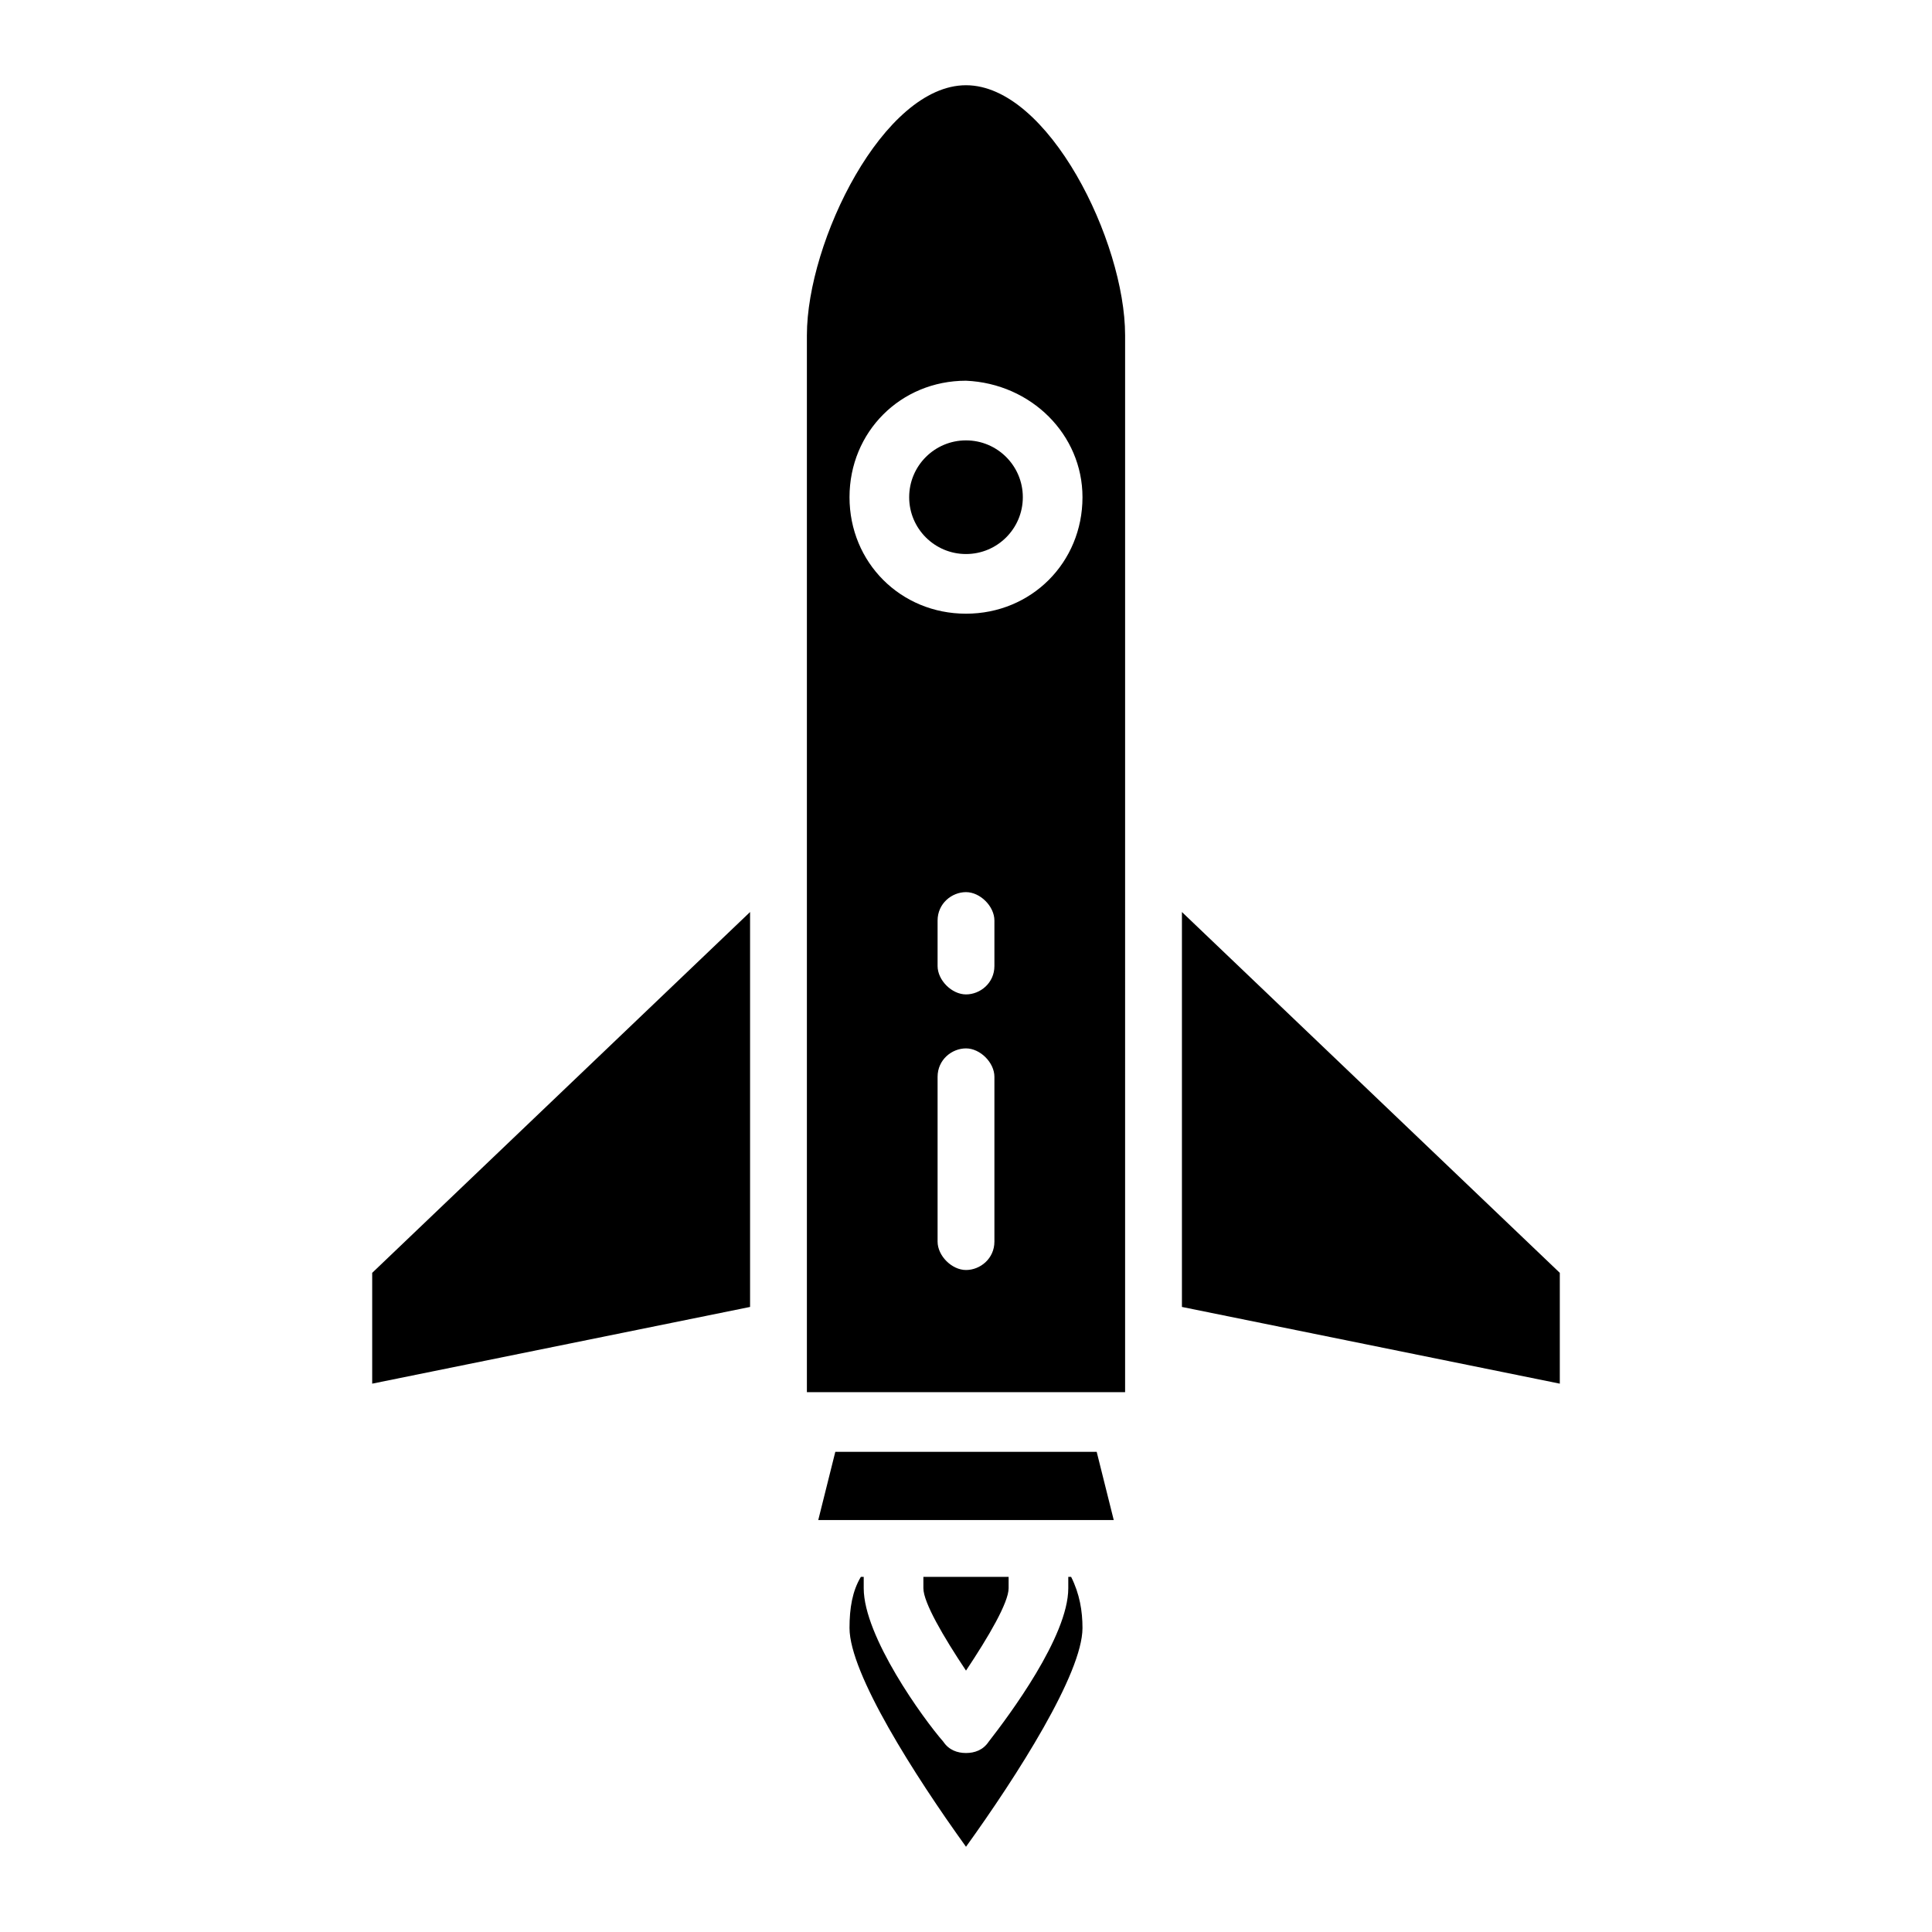 <svg xmlns="http://www.w3.org/2000/svg" xmlns:xlink="http://www.w3.org/1999/xlink" version="1.1" x="0px" y="0px" viewBox="0 0 68 68" enable-background="new 0 0 68 68" xml:space="preserve" width="68px" height="68px"><g><path d="M37.6,55.5c0,0.1,0,0.2,0,0.4c0,1.7-2.1,4.5-2.8,5.4c-0.2,0.3-0.5,0.4-0.8,0.4s-0.6-0.1-0.8-0.4c-0.7-0.8-2.8-3.7-2.8-5.4   c0-0.1,0-0.2,0-0.4h-0.1c-0.3,0.5-0.4,1.1-0.4,1.8c0,1.6,2.3,5.2,4.1,7.7c1.8-2.5,4.1-6.1,4.1-7.7c0-0.6-0.1-1.2-0.4-1.8H37.6z"/><polygon points="29.4,51.1 28.8,53.5 29.7,53.5 31.8,53.5 36.2,53.5 38.3,53.5 39.2,53.5 38.6,51.1  "/><polygon points="13.1,48.7 26.4,46 26.4,32.1 13.1,44.8  "/><polygon points="41.6,32.1 41.6,46 54.9,48.7 54.9,44.8  "/><path d="M35.5,55.9c0-0.1,0-0.2,0-0.4h-3c0,0.1,0,0.2,0,0.4c0,0.5,0.7,1.7,1.5,2.9C34.8,57.6,35.5,56.4,35.5,55.9z"/><circle cx="34" cy="17.5" r="2"/><path d="M34,3c-2.9,0-5.6,5.5-5.6,8.8V49h0.2h10.8h0.2v-2.1V29.6V11.8C39.6,8.5,36.9,3,34,3z M35,43.7c0,0.6-0.5,1-1,1s-1-0.5-1-1   v-5.8c0-0.6,0.5-1,1-1s1,0.5,1,1V43.7z M35,34c0,0.6-0.5,1-1,1s-1-0.5-1-1v-1.6c0-0.6,0.5-1,1-1s1,0.5,1,1V34z M38.1,17.5   c0,2.3-1.8,4.1-4.1,4.1c-2.3,0-4.1-1.8-4.1-4.1c0-2.3,1.8-4.1,4.1-4.1C36.3,13.5,38.1,15.3,38.1,17.5z"/></g></svg>
